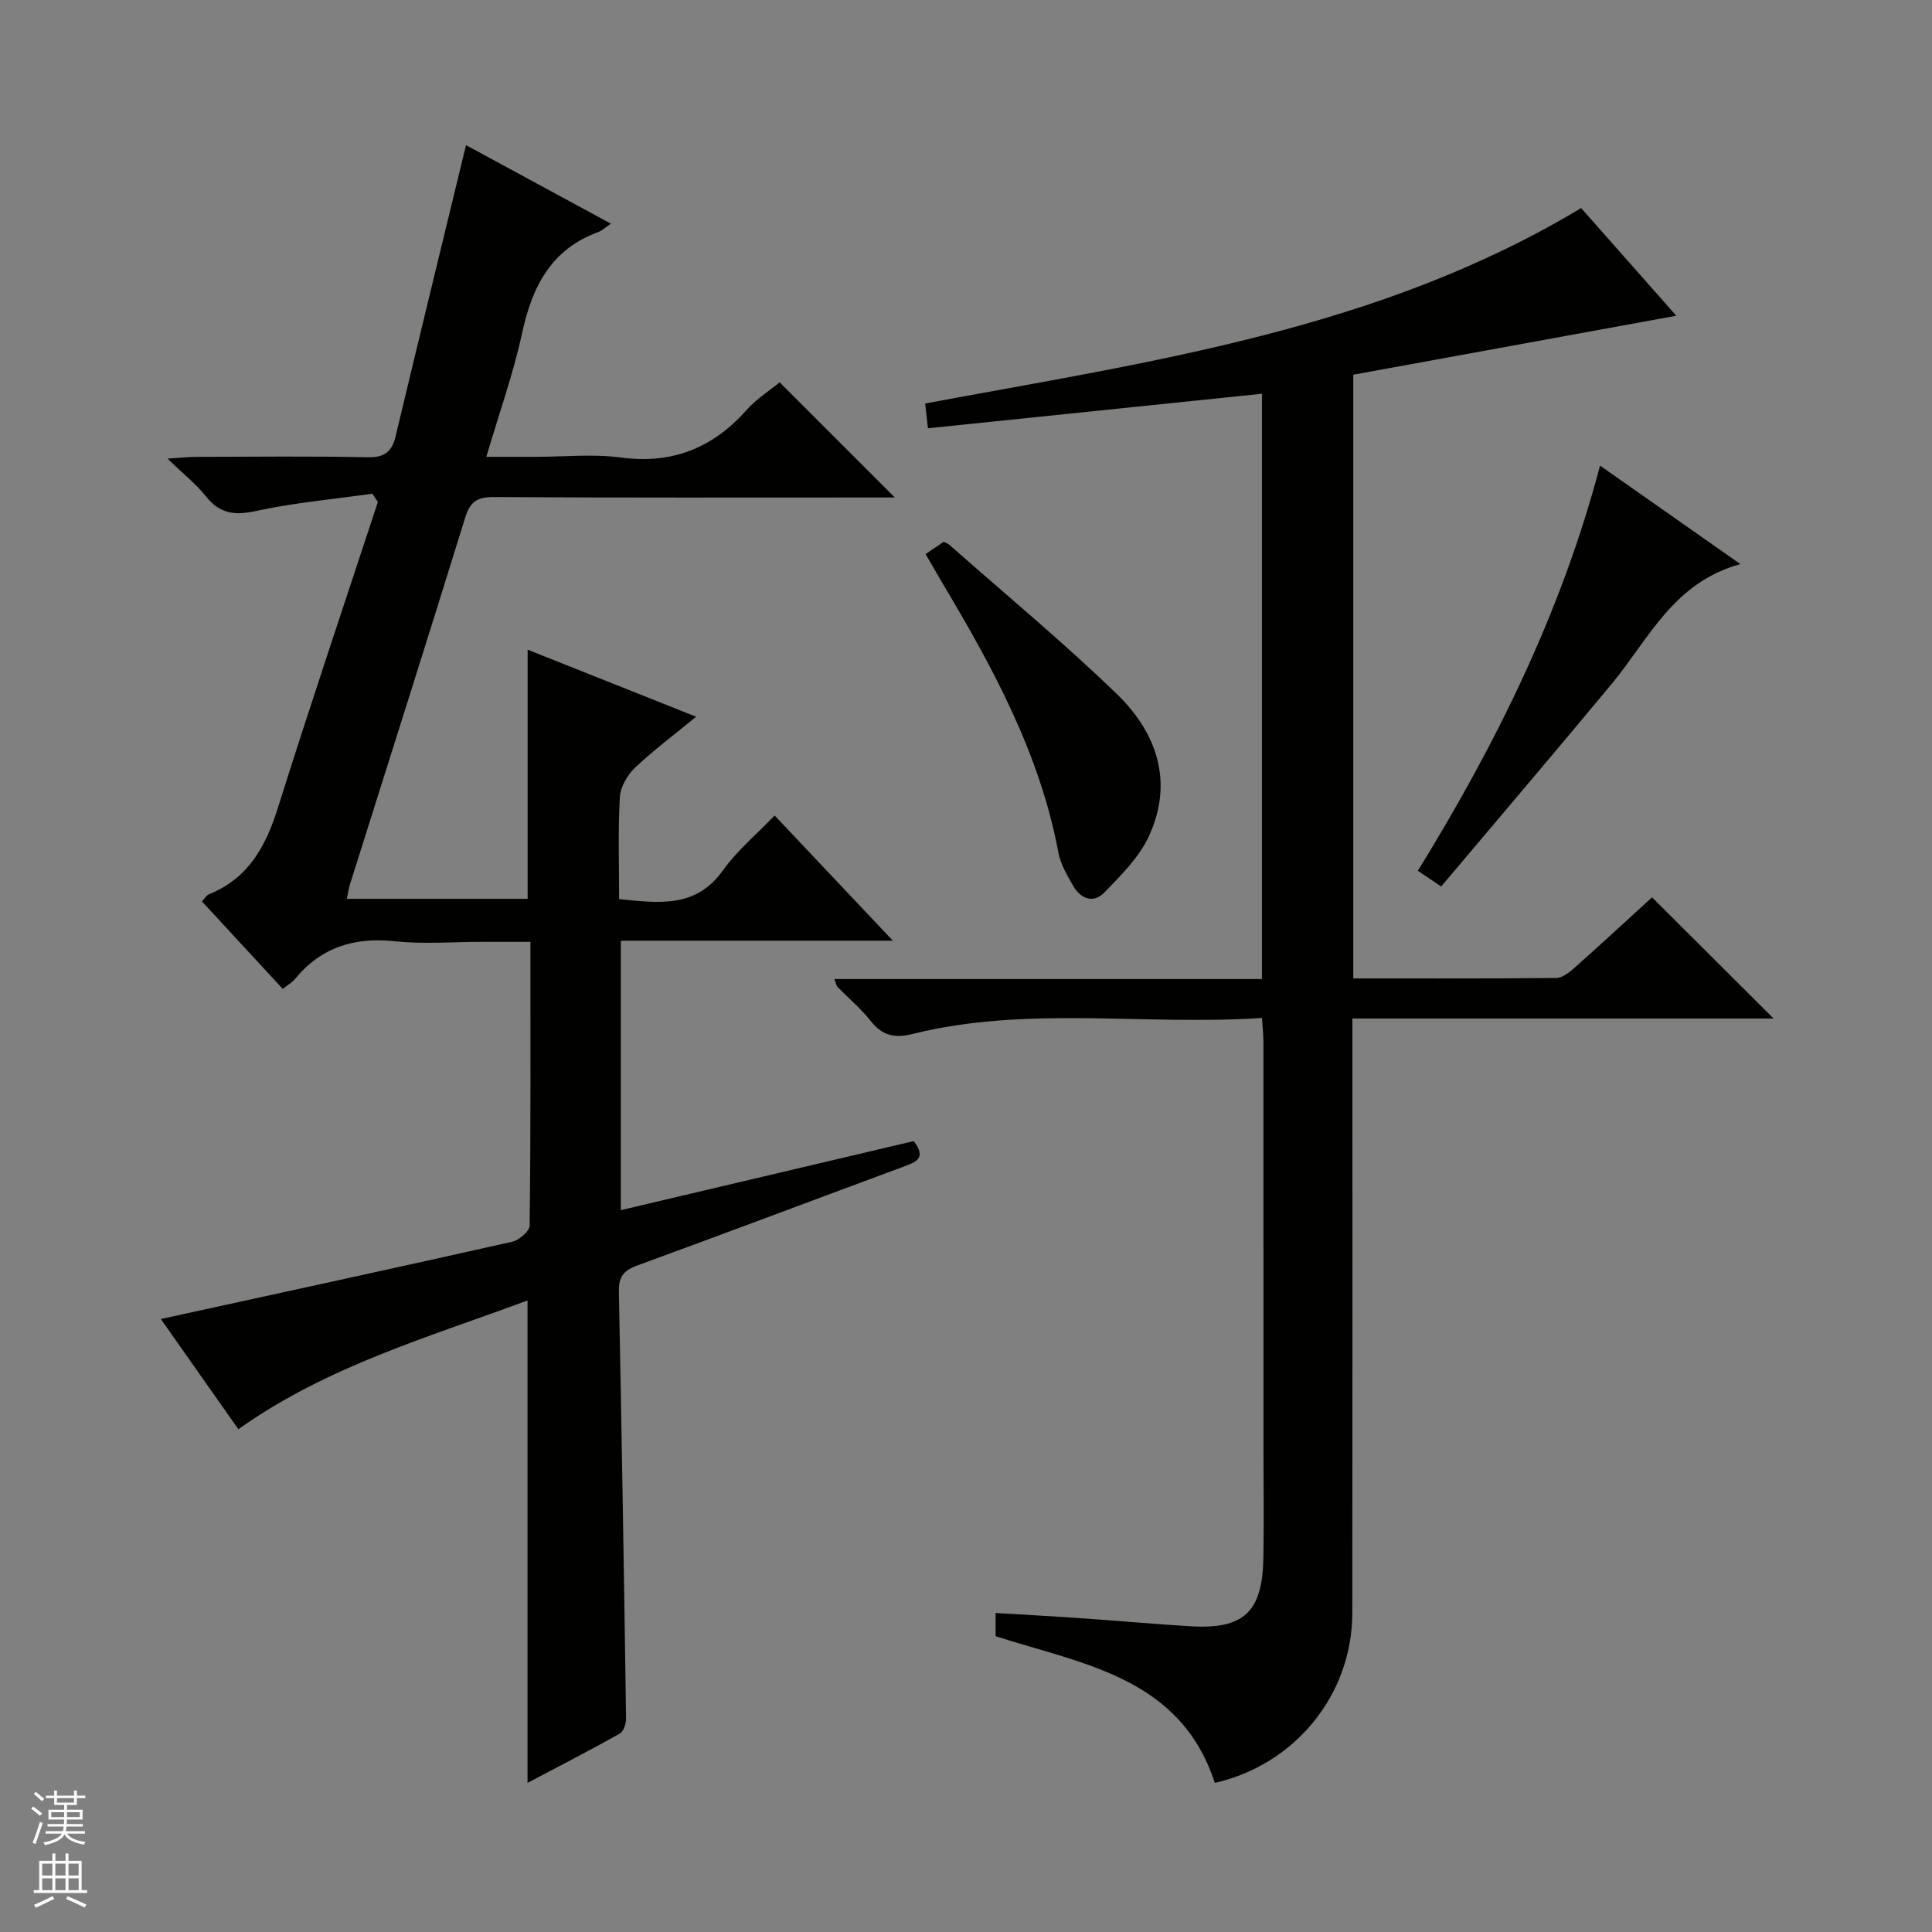 <svg enable-background="new 0 0 400 400" viewBox="0 0 400 400" xmlns="http://www.w3.org/2000/svg"><rect x="0" y="0" width="400" height="400" fill="#808080" stroke="none"/><g fill="#010100"><path d="m33.3 273.09c24.77-5.41 48.77-10.61 72.73-16 1.44-.32 3.62-2.19 3.63-3.35.23-19.31.16-38.62.16-58.74-3.52 0-6.77 0-10.02 0-6 0-12.05.51-17.99-.12-8.42-.9-15.3 1.21-20.73 7.8-.61.75-1.52 1.25-2.54 2.06-5.58-6.04-11.08-11.99-16.72-18.1.57-.61.91-1.27 1.43-1.48 8.12-3.28 11.75-9.85 14.26-17.83 6.67-21.2 13.78-42.27 20.72-63.39-.38-.58-.75-1.15-1.13-1.73-8.07 1.15-16.24 1.87-24.19 3.6-4.43.97-7.45.51-10.3-3.07-2.03-2.55-4.66-4.62-7.93-7.79 2.86-.18 4.41-.36 5.96-.36 11.83-.02 23.67-.17 35.5.08 3.57.08 5.02-1.21 5.79-4.44 4.77-19.96 9.63-39.9 14.55-60.18 9.37 5.08 19.49 10.57 30 16.26-1.2.81-1.83 1.43-2.57 1.71-9.79 3.58-13.73 11.28-15.81 20.92-1.81 8.37-4.72 16.51-7.41 25.64h10.32c5.83 0 11.75-.63 17.48.14 10.67 1.43 19.07-1.94 26.09-9.84 2.06-2.32 4.79-4.04 6.84-5.72 8 8 15.82 15.81 23.85 23.84-1.53 0-3.29 0-5.04 0-26 0-52 .07-77.99-.09-3.41-.02-4.9.93-5.92 4.23-7.85 25.37-15.9 50.68-23.88 76.01-.25.78-.34 1.61-.62 2.94h37.42c0-16.95 0-33.93 0-51.58 11.6 4.62 22.96 9.13 34.89 13.88-4.46 3.67-8.81 6.9-12.7 10.6-1.58 1.51-2.99 3.99-3.1 6.11-.39 6.93-.15 13.9-.15 21.05 8.32.84 15.9 1.89 21.49-5.94 2.95-4.13 6.98-7.48 10.71-11.37 8.24 8.72 15.98 16.92 24.48 25.92-19.32 0-37.65 0-56.33 0v55.79c20.39-4.81 40.58-9.57 60.65-14.3 2.75 3.6.39 4.37-2.18 5.32-18.37 6.8-36.7 13.73-55.1 20.45-2.79 1.02-3.83 2.35-3.77 5.35.59 29.46 1.07 58.93 1.49 88.39.02 1.08-.51 2.72-1.31 3.17-6.19 3.48-12.52 6.72-19.09 10.19 0-33.36 0-66.2 0-99.88-20.42 7.61-41.48 13.58-59.87 26.67-5.28-7.49-10.67-15.16-16.05-22.82z"/><path d="m280.18 202.57c14.37 0 28.17.05 41.98-.09 1.27-.01 2.7-1.11 3.76-2.05 5.58-4.96 11.06-10.03 16.12-14.65 8.46 8.43 16.76 16.71 25.16 25.09-28.69 0-57.58 0-87.2 0v6.15c0 38.99.03 77.98-.02 116.96-.02 16.87-11.84 31.37-28.46 35.15-7.16-21.89-27.24-24.54-45.39-30.37 0-1.42 0-2.87 0-4.81 5.94.36 11.69.67 17.44 1.07 7.63.53 15.24 1.21 22.87 1.68 11.01.67 14.9-2.9 15.12-13.95.15-7.33.03-14.66.03-21.99 0-28.32 0-56.65-.01-84.97 0-1.46-.17-2.92-.3-5.04-24.3 1.65-48.51-2.61-72.32 3.32-3.63.9-6.23.42-8.62-2.61-2.05-2.6-4.64-4.77-6.97-7.16-.2-.2-.23-.57-.61-1.6h88.51c0-40.8 0-80.87 0-121.18-23.03 2.38-45.89 4.74-69.15 7.15-.24-2.16-.4-3.55-.57-5.13 46.66-8.71 93.73-15.17 135.81-40.46 6.23 7.05 12.92 14.61 19.7 22.29-22.52 4.11-44.7 8.16-66.88 12.21z"/><path d="m331.27 96.4c9.83 6.9 18.91 13.26 29.06 20.39-13.94 3.83-18.98 15.57-26.61 24.76-11.66 14.05-23.51 27.95-35.34 41.99-2.1-1.41-3.29-2.22-4.83-3.25 16.16-26.24 29.71-53.49 37.72-83.89z"/><path d="m191.64 114.71c1.51-1.02 2.6-1.76 3.74-2.54.42.23.91.38 1.25.69 11.58 10.23 23.51 20.1 34.6 30.83 8.34 8.06 11.82 18.3 6.6 29.52-2.01 4.32-5.71 7.97-9.09 11.49-2.3 2.4-4.97 1.49-6.57-1.33-1.22-2.15-2.58-4.4-3.02-6.77-3.86-20.65-13.73-38.66-24.33-56.38-1-1.7-1.97-3.43-3.18-5.51z"/></g><path d="m6.45 374.46.42-.45c.65.47 1.27.95 1.85 1.44l-.45.49c-.66-.56-1.26-1.06-1.83-1.48m.93 7.33-.63-.26c.55-1.36 1.05-2.8 1.52-4.33.19.1.38.19.59.27-.46 1.29-.95 2.73-1.48 4.32m-.38-10.38.44-.42c.43.34 1.01.82 1.74 1.44l-.49.49c-.53-.51-1.09-1.01-1.69-1.51m2.5.35h1.72v-1.04h.59v1.04h3.52v-1.04h.59v1.04h1.75v.53h-1.75v1.42h-2.03v.97h3.22v2.03h-3.24c0 .35-.01.66-.03.93h3.32v.53h-3.37c-.03.27-.08.58-.15.94h3.96v.53h-3.71c.67.92 1.93 1.48 3.79 1.68-.13.24-.23.44-.29.59-2.13-.38-3.48-1.08-4.04-2.12-.43.97-1.77 1.72-4.03 2.23-.09-.19-.2-.37-.33-.55 2.1-.42 3.37-1.03 3.81-1.83h-3.36v-.53h3.58c.08-.29.13-.61.16-.94h-3.33v-.53h3.39c.02-.27.04-.58.04-.93h-3.23v-2.03h3.25v-.97h-2.07v-1.42h-1.73zm1.12 3.44v1h2.65c.01-.3.02-.44.01-.4v-.25-.35zm1.19-2h3.52v-.91h-3.52zm4.71 2h-2.63v.59c0 .15-.01.28-.01.4h2.64z" fill="#fafafc"/><path d="m13.55 383.74h.63v1.52h2.72v6.07h1.13v.6h-11.05v-.6h1.13v-6.07h2.73v-1.52h.63v1.52h2.1v-1.52zm-2.68 8.83.38.56c-1.24.63-2.53 1.25-3.85 1.85-.1-.21-.21-.42-.34-.63 1.36-.55 2.63-1.15 3.81-1.78m-2.13-4.27h2.1v-2.45h-2.1zm0 3.04h2.1v-2.46h-2.1zm2.72-3.04h2.1v-2.45h-2.1zm0 3.04h2.1v-2.46h-2.1zm6.07 3.6c-1.41-.71-2.7-1.3-3.86-1.78l.35-.56c1.45.62 2.75 1.19 3.88 1.72zm-1.25-9.09h-2.1v2.45h2.1zm-2.09 5.49h2.1v-2.46h-2.1z" fill="#fafafc"/></svg>